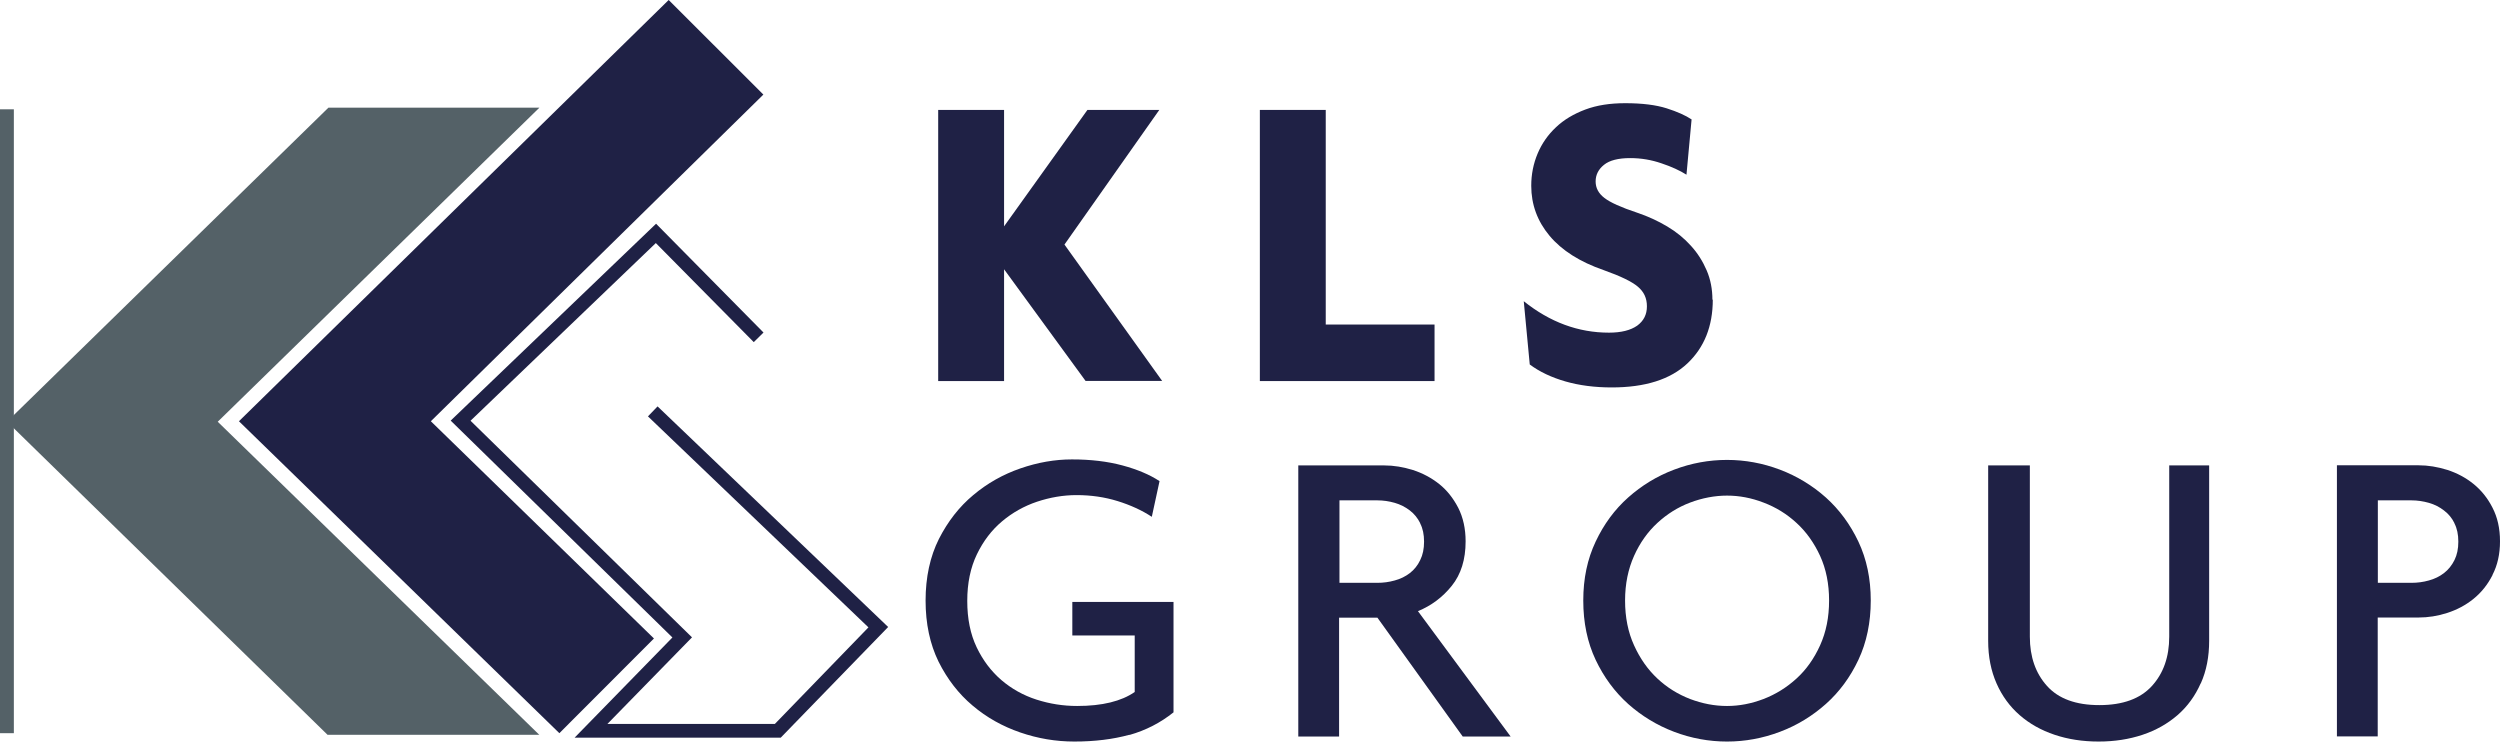 <?xml version="1.0" encoding="UTF-8"?>
<svg id="Calque_2" data-name="Calque 2" xmlns="http://www.w3.org/2000/svg" viewBox="0 0 200.36 59.43">
  <defs>
    <style>
      .cls-1 {
        fill: #1f2145;
      }

      .cls-2 {
        fill: #546167;
      }
    </style>
  </defs>
  <g id="Calque_1-2" data-name="Calque 1">
    <g>
      <g>
        <path class="cls-1" d="M87.01,30.54l-6.54-8.96v8.96h-5.28V8.81h5.28v9.33l6.68-9.33h5.76l-7.6,10.79,7.83,10.93h-6.13Z"/>
        <path class="cls-1" d="M100.97,30.54V8.81h5.28v17.2h8.72v4.53h-14Z"/>
        <path class="cls-1" d="M137.27,24.01c0,2.13-.68,3.84-2.04,5.12-1.36,1.28-3.38,1.92-6.06,1.92-1.36,0-2.6-.16-3.71-.48-1.11-.32-2.07-.77-2.86-1.36l-.48-5.07c2.1,1.68,4.37,2.52,6.83,2.52.98,0,1.73-.19,2.26-.56.52-.38.78-.89.78-1.55s-.24-1.16-.72-1.57c-.48-.41-1.39-.85-2.74-1.33-1.91-.66-3.36-1.58-4.34-2.75-.98-1.17-1.47-2.51-1.47-4.01,0-.91.17-1.77.51-2.58.34-.81.83-1.51,1.47-2.11.63-.6,1.42-1.07,2.35-1.42s2-.51,3.2-.51c1.36,0,2.47.14,3.32.41.85.27,1.52.57,2,.89l-.41,4.43c-.52-.33-1.19-.64-2-.91-.81-.28-1.64-.42-2.51-.42-.95,0-1.66.18-2.1.54-.45.36-.67.81-.67,1.33s.23.96.7,1.32c.46.36,1.34.76,2.64,1.19.86.29,1.66.66,2.4,1.1.74.44,1.37.96,1.9,1.55.54.59.95,1.25,1.26,1.97s.46,1.51.46,2.35Z"/>
      </g>
      <g>
        <path class="cls-1" d="M90.51,58.89c-1.31.36-2.78.54-4.41.54-1.48,0-2.92-.24-4.34-.73s-2.69-1.2-3.81-2.15c-1.12-.94-2.03-2.12-2.73-3.52-.69-1.41-1.04-3.04-1.04-4.9s.36-3.53,1.07-4.94c.72-1.41,1.63-2.58,2.76-3.52,1.12-.94,2.38-1.65,3.77-2.13s2.76-.72,4.13-.72c1.5,0,2.85.16,4.04.48,1.19.32,2.19.74,2.98,1.26l-.62,2.86c-.79-.52-1.71-.94-2.74-1.26-1.03-.32-2.13-.48-3.29-.48-1.06,0-2.12.18-3.17.53-1.04.35-1.98.88-2.81,1.58-.83.7-1.5,1.58-2.01,2.64-.51,1.06-.77,2.3-.77,3.73s.25,2.66.75,3.71c.5,1.05,1.16,1.92,1.98,2.63.82.7,1.76,1.23,2.82,1.57,1.06.34,2.14.51,3.26.51,2.01,0,3.54-.38,4.61-1.12v-4.53h-5v-2.69h8.11v8.85c-1.05.84-2.22,1.44-3.52,1.81Z"/>
        <path class="cls-1" d="M117.23,59.03l-6.84-9.53h-3.07v9.53h-3.27v-21.73h6.88c.77,0,1.54.13,2.31.37.77.25,1.47.62,2.1,1.12s1.13,1.14,1.53,1.91c.39.77.59,1.67.59,2.69,0,1.45-.37,2.64-1.11,3.56-.74.92-1.64,1.59-2.71,2.03l7.43,10.05h-3.85ZM113.82,41.93c-.2-.41-.48-.75-.83-1.02-.35-.27-.76-.48-1.21-.61s-.92-.2-1.4-.2h-3.03v6.61h3.03c.48,0,.94-.06,1.4-.19.45-.12.86-.32,1.21-.59.35-.27.63-.62.83-1.04.21-.42.31-.91.31-1.48s-.1-1.06-.31-1.46Z"/>
        <path class="cls-1" d="M148.94,52.88c-.66,1.4-1.53,2.58-2.61,3.54-1.08.96-2.3,1.71-3.68,2.23-1.38.52-2.79.78-4.24.78s-2.87-.26-4.24-.78c-1.37-.52-2.6-1.27-3.68-2.23-1.08-.97-1.95-2.15-2.61-3.54-.66-1.4-.99-2.98-.99-4.75s.33-3.32.99-4.72c.66-1.4,1.53-2.58,2.61-3.54,1.08-.96,2.3-1.71,3.68-2.23,1.37-.52,2.79-.78,4.24-.78s2.86.26,4.24.78c1.37.52,2.6,1.27,3.68,2.23,1.08.97,1.95,2.15,2.61,3.54.66,1.4.99,2.97.99,4.72s-.33,3.35-.99,4.75ZM145.87,44.55c-.48-1.04-1.11-1.93-1.89-2.64-.78-.72-1.66-1.26-2.64-1.63-.98-.38-1.96-.56-2.93-.56s-1.99.19-2.96.56c-.98.37-1.85.92-2.62,1.63-.77.71-1.4,1.59-1.87,2.64s-.72,2.24-.72,3.58.24,2.54.72,3.59c.48,1.06,1.1,1.94,1.87,2.66.77.72,1.64,1.26,2.62,1.64.98.37,1.96.56,2.96.56s1.95-.19,2.93-.56c.98-.38,1.85-.92,2.64-1.64.78-.71,1.41-1.6,1.89-2.66.48-1.06.72-2.25.72-3.59s-.24-2.53-.72-3.58Z"/>
        <path class="cls-1" d="M176.37,54.77c-.44,1-1.06,1.85-1.85,2.54-.8.69-1.73,1.22-2.81,1.58-1.08.36-2.25.54-3.52.54s-2.45-.18-3.52-.54c-1.08-.36-2.02-.89-2.81-1.58-.79-.69-1.41-1.54-1.85-2.54-.44-1-.67-2.13-.67-3.41v-14.06h3.34v13.73c0,1.61.46,2.93,1.38,3.95.92,1.02,2.31,1.53,4.19,1.53s3.28-.51,4.21-1.53,1.39-2.34,1.39-3.95v-13.73h3.2v14.06c0,1.27-.22,2.41-.67,3.41Z"/>
        <path class="cls-1" d="M199.76,46.09c-.39.77-.91,1.41-1.53,1.91s-1.32.87-2.09,1.12-1.54.37-2.31.37h-3.27v9.53h-3.27v-21.73h6.54c.77,0,1.54.13,2.31.37.77.25,1.47.62,2.09,1.12s1.14,1.14,1.53,1.91c.4.77.6,1.67.6,2.69s-.2,1.92-.6,2.69ZM196.71,41.93c-.2-.41-.48-.75-.84-1.02-.35-.27-.75-.48-1.21-.61s-.92-.2-1.4-.2h-2.69v6.61h2.69c.48,0,.94-.06,1.4-.19.45-.12.86-.32,1.21-.59.35-.27.63-.62.84-1.04.21-.42.31-.91.31-1.48s-.1-1.06-.31-1.46Z"/>
      </g>
      <g>
        <polygon class="cls-2" points=".75 33.79 26.37 8.76 42.9 8.76 17.26 33.79 42.9 58.76 26.3 58.76 .75 33.79"/>
        <path class="cls-2" d="M43.23,58.89h-16.98l-.04-.04L.56,33.79l.1-.09L26.32,8.63h16.91l-25.78,25.17,25.78,25.1ZM26.36,58.63h16.22l-25.51-24.83.1-.09,25.41-24.81h-16.15L.94,33.79l25.41,24.83Z"/>
        <rect class="cls-2" y="8.76" width="1.11" height="50"/>
        <polygon class="cls-1" points="62.57 59.12 46.05 59.12 53.89 51.09 36.12 33.71 52.58 17.93 61.19 26.65 60.41 27.42 52.56 19.48 37.71 33.72 55.46 51.08 48.68 58.02 62.1 58.02 69.6 50.28 51.93 33.37 52.7 32.57 71.18 50.25 62.57 59.12"/>
        <polygon class="cls-1" points="34.53 33.76 61.18 7.58 53.59 0 19.15 33.76 44.83 58.76 52.41 51.17 34.53 33.76"/>
      </g>
    </g>
  </g>
</svg>
